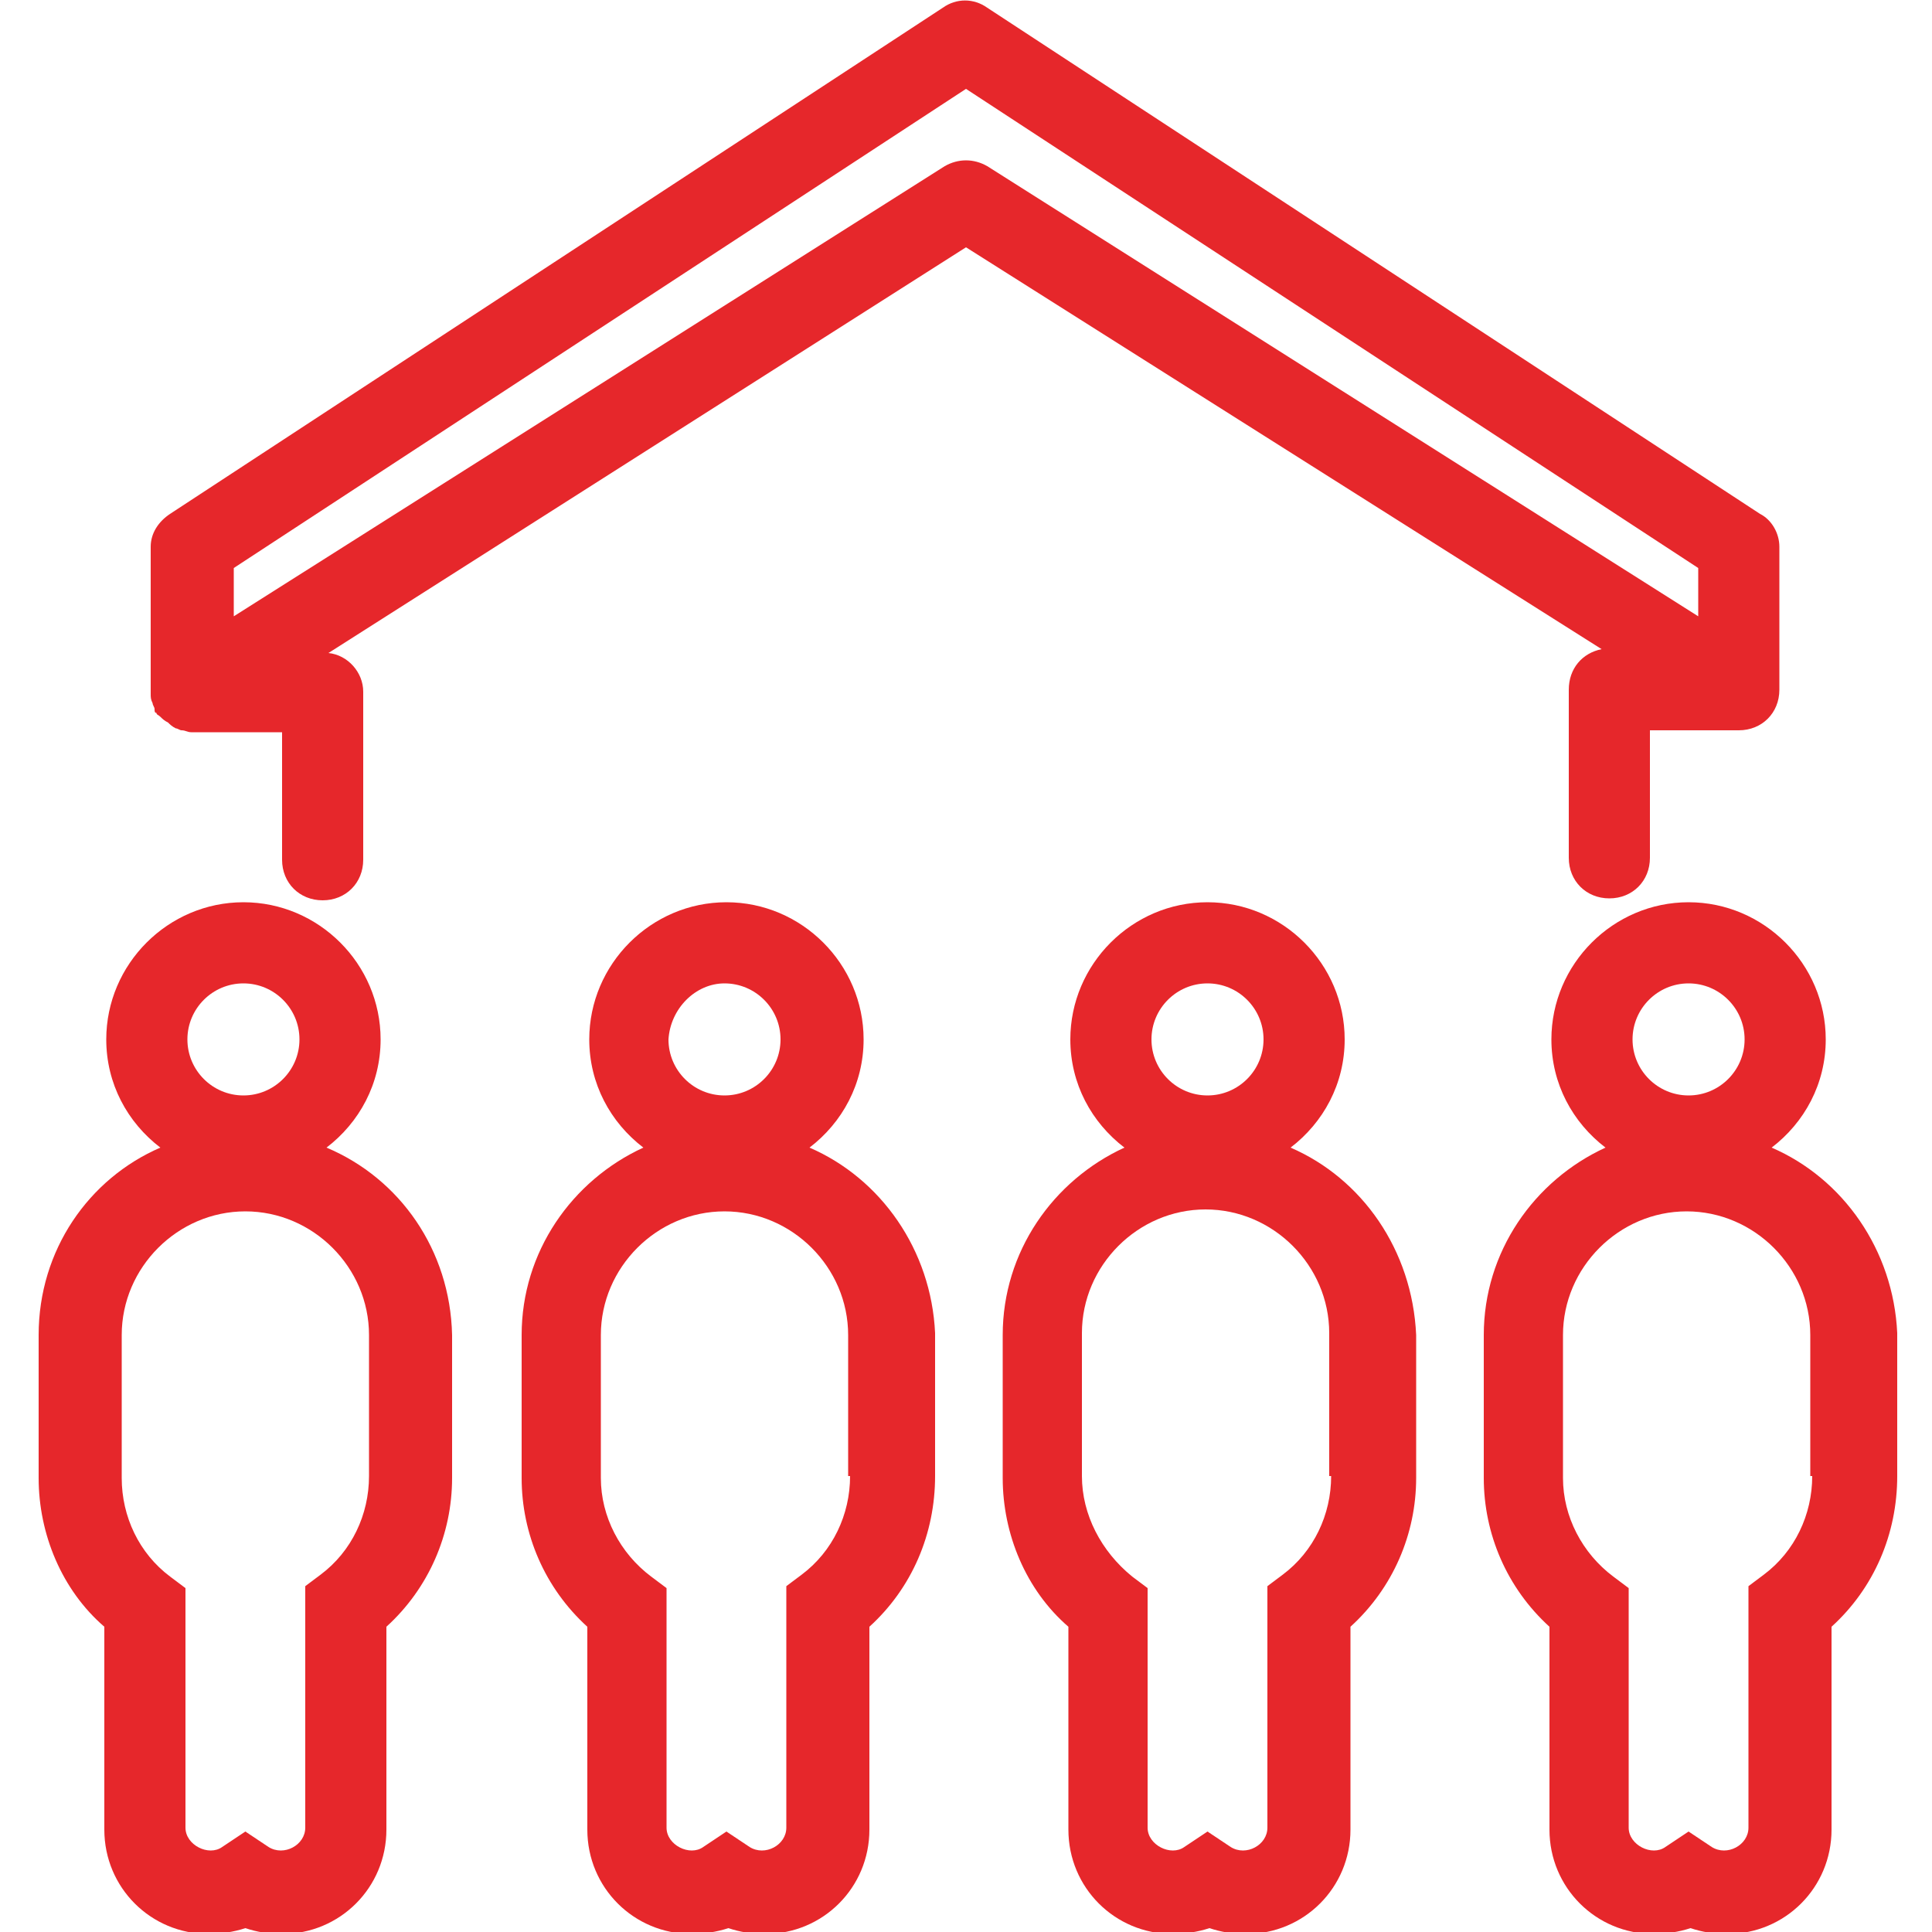 <?xml version="1.0" encoding="utf-8"?>
<!-- Generator: Adobe Illustrator 23.0.1, SVG Export Plug-In . SVG Version: 6.00 Build 0)  -->
<svg version="1.1" id="Layer_1" xmlns="http://www.w3.org/2000/svg" xmlns:xlink="http://www.w3.org/1999/xlink" x="0px" y="0px"
	 width="100px" height="100px" viewBox="0 0 100 100" enable-background="new 0 0 100 100" xml:space="preserve">
<g>
	<path fill="#e6272b" d="M81.2,35.7v8.7c0,1.2,0.9,2.1,2.1,2.1c1.2,0,2.1-0.9,2.1-2.1v-6.6H90c1.2,0,2.1-0.9,2.1-2.1v-7.4
		c0-0.7-0.4-1.4-1-1.7l-40-26.2c-0.7-0.5-1.6-0.5-2.3,0l-40,26.2c-0.6,0.4-1,1-1,1.7v7.4c0,0.1,0,0.1,0,0.2c0,0.2,0,0.3,0.1,0.5
		c0,0.1,0.1,0.2,0.1,0.3c0,0.1,0,0.2,0.1,0.2c0,0.1,0.1,0.1,0.2,0.2c0.1,0.1,0.2,0.2,0.4,0.3c0.1,0.1,0.2,0.2,0.4,0.3
		c0.1,0,0.2,0.1,0.3,0.1c0.2,0,0.3,0.1,0.5,0.1c0,0,0.1,0,0.1,0h4.6v6.6c0,1.2,0.9,2.1,2.1,2.1c1.2,0,2.1-0.9,2.1-2.1v-8.7
		c0-1-0.8-1.9-1.8-2L50,12.8l32.9,20.8C81.9,33.8,81.2,34.6,81.2,35.7z M48.9,8.6L12.1,31.9v-2.5L50,4.6l37.9,24.8v2.5L51.1,8.6
		C50.4,8.2,49.6,8.2,48.9,8.6z"/>
	<path fill="#e6272b" d="M16.9,59.4c1.7-1.3,2.8-3.3,2.8-5.6c0-3.9-3.2-7.1-7.1-7.1c-3.9,0-7.1,3.2-7.1,7.1c0,2.3,1.1,4.3,2.8,5.6
		C4.6,61,2,64.7,2,69.1v7.4c0,2.9,1.2,5.8,3.4,7.7v10.5c0,3,2.4,5.4,5.4,5.4c0.6,0,1.3-0.1,1.9-0.3c0.6,0.2,1.2,0.3,1.9,0.3
		c3,0,5.4-2.4,5.4-5.4V84.2c2.2-2,3.4-4.8,3.4-7.7v-7.4C23.3,64.7,20.7,61,16.9,59.4z M12.6,50.9c1.6,0,2.9,1.3,2.9,2.9
		c0,1.6-1.3,2.9-2.9,2.9s-2.9-1.3-2.9-2.9C9.7,52.2,11,50.9,12.6,50.9z M19.1,76.4c0,2-0.9,3.9-2.5,5.1l-0.8,0.6v12.5
		c0,0.9-1.1,1.5-1.9,1l-1.2-0.8l-1.2,0.8c-0.7,0.5-1.9-0.1-1.9-1V82.2l-0.8-0.6c-1.6-1.2-2.5-3.1-2.5-5.1v-7.4
		c0-3.5,2.9-6.4,6.4-6.4c3.5,0,6.4,2.9,6.4,6.4V76.4z"/>
	<path fill="#e6272b" d="M41.9,59.4c1.7-1.3,2.8-3.3,2.8-5.6c0-3.9-3.2-7.1-7.1-7.1c-3.9,0-7.1,3.2-7.1,7.1c0,2.3,1.1,4.3,2.8,5.6
		c-3.7,1.7-6.3,5.4-6.3,9.7v7.4c0,2.9,1.2,5.7,3.4,7.7v10.5c0,3,2.4,5.4,5.4,5.4c0.6,0,1.3-0.1,1.9-0.3c0.6,0.2,1.2,0.3,1.9,0.3
		c3,0,5.4-2.4,5.4-5.4V84.2c2.2-2,3.4-4.8,3.4-7.8v-7.4C48.2,64.7,45.6,61,41.9,59.4z M37.5,50.9c1.6,0,2.9,1.3,2.9,2.9
		c0,1.6-1.3,2.9-2.9,2.9c-1.6,0-2.9-1.3-2.9-2.9C34.7,52.2,36,50.9,37.5,50.9z M44,76.4c0,2-0.9,3.9-2.5,5.1l-0.8,0.6v12.5
		c0,0.9-1.1,1.5-1.9,1l-1.2-0.8l-1.2,0.8c-0.7,0.5-1.9-0.1-1.9-1V82.2l-0.8-0.6c-1.6-1.2-2.6-3.1-2.6-5.1v-7.4
		c0-3.5,2.9-6.4,6.4-6.4c3.5,0,6.4,2.9,6.4,6.4V76.4z"/>
	<path fill="#e6272b" d="M66.8,59.4c1.7-1.3,2.8-3.3,2.8-5.6c0-3.9-3.2-7.1-7.1-7.1c-3.9,0-7.1,3.2-7.1,7.1c0,2.3,1.1,4.3,2.8,5.6
		c-3.7,1.7-6.3,5.4-6.3,9.7v7.4c0,2.9,1.2,5.8,3.4,7.7v10.5c0,3,2.4,5.4,5.4,5.4c0.6,0,1.3-0.1,1.9-0.3c0.6,0.2,1.2,0.3,1.9,0.3
		c3,0,5.4-2.4,5.4-5.4V84.2c2.2-2,3.4-4.8,3.4-7.7v-7.4C73.1,64.7,70.5,61,66.8,59.4z M62.5,50.9c1.6,0,2.9,1.3,2.9,2.9
		c0,1.6-1.3,2.9-2.9,2.9c-1.6,0-2.9-1.3-2.9-2.9C59.6,52.2,60.9,50.9,62.5,50.9z M68.9,76.4c0,2-0.9,3.9-2.5,5.1l-0.8,0.6v12.5
		c0,0.9-1.1,1.5-1.9,1l-1.2-0.8l-1.2,0.8c-0.7,0.5-1.9-0.1-1.9-1V82.2l-0.8-0.6C57,80.3,56,78.4,56,76.4v-7.4c0-3.5,2.9-6.4,6.4-6.4
		c3.5,0,6.4,2.9,6.4,6.4V76.4z"/>
	<path fill="#e6272b" d="M91.7,59.4c1.7-1.3,2.8-3.3,2.8-5.6c0-3.9-3.2-7.1-7.1-7.1c-3.9,0-7.1,3.2-7.1,7.1c0,2.3,1.1,4.3,2.8,5.6
		c-3.7,1.7-6.3,5.4-6.3,9.7v7.4c0,2.9,1.2,5.7,3.4,7.7v10.5c0,3,2.4,5.4,5.4,5.4c0.6,0,1.3-0.1,1.9-0.3c0.6,0.2,1.2,0.3,1.9,0.3
		c3,0,5.4-2.4,5.4-5.4V84.2c2.2-2,3.4-4.8,3.4-7.8v-7.4C98,64.7,95.4,61,91.7,59.4z M87.4,50.9c1.6,0,2.9,1.3,2.9,2.9
		c0,1.6-1.3,2.9-2.9,2.9c-1.6,0-2.9-1.3-2.9-2.9C84.5,52.2,85.8,50.9,87.4,50.9z M93.8,76.4c0,2-0.9,3.9-2.5,5.1l-0.8,0.6v12.5
		c0,0.9-1.1,1.5-1.9,1l-1.2-0.8l-1.2,0.8c-0.7,0.5-1.9-0.1-1.9-1V82.2l-0.8-0.6c-1.6-1.2-2.6-3.1-2.6-5.1v-7.4
		c0-3.5,2.9-6.4,6.4-6.4c3.5,0,6.4,2.9,6.4,6.4V76.4z"/>
</g>
<g>
</g>
<g>
</g>
<g>
</g>
<g>
</g>
<g>
</g>
</svg>
